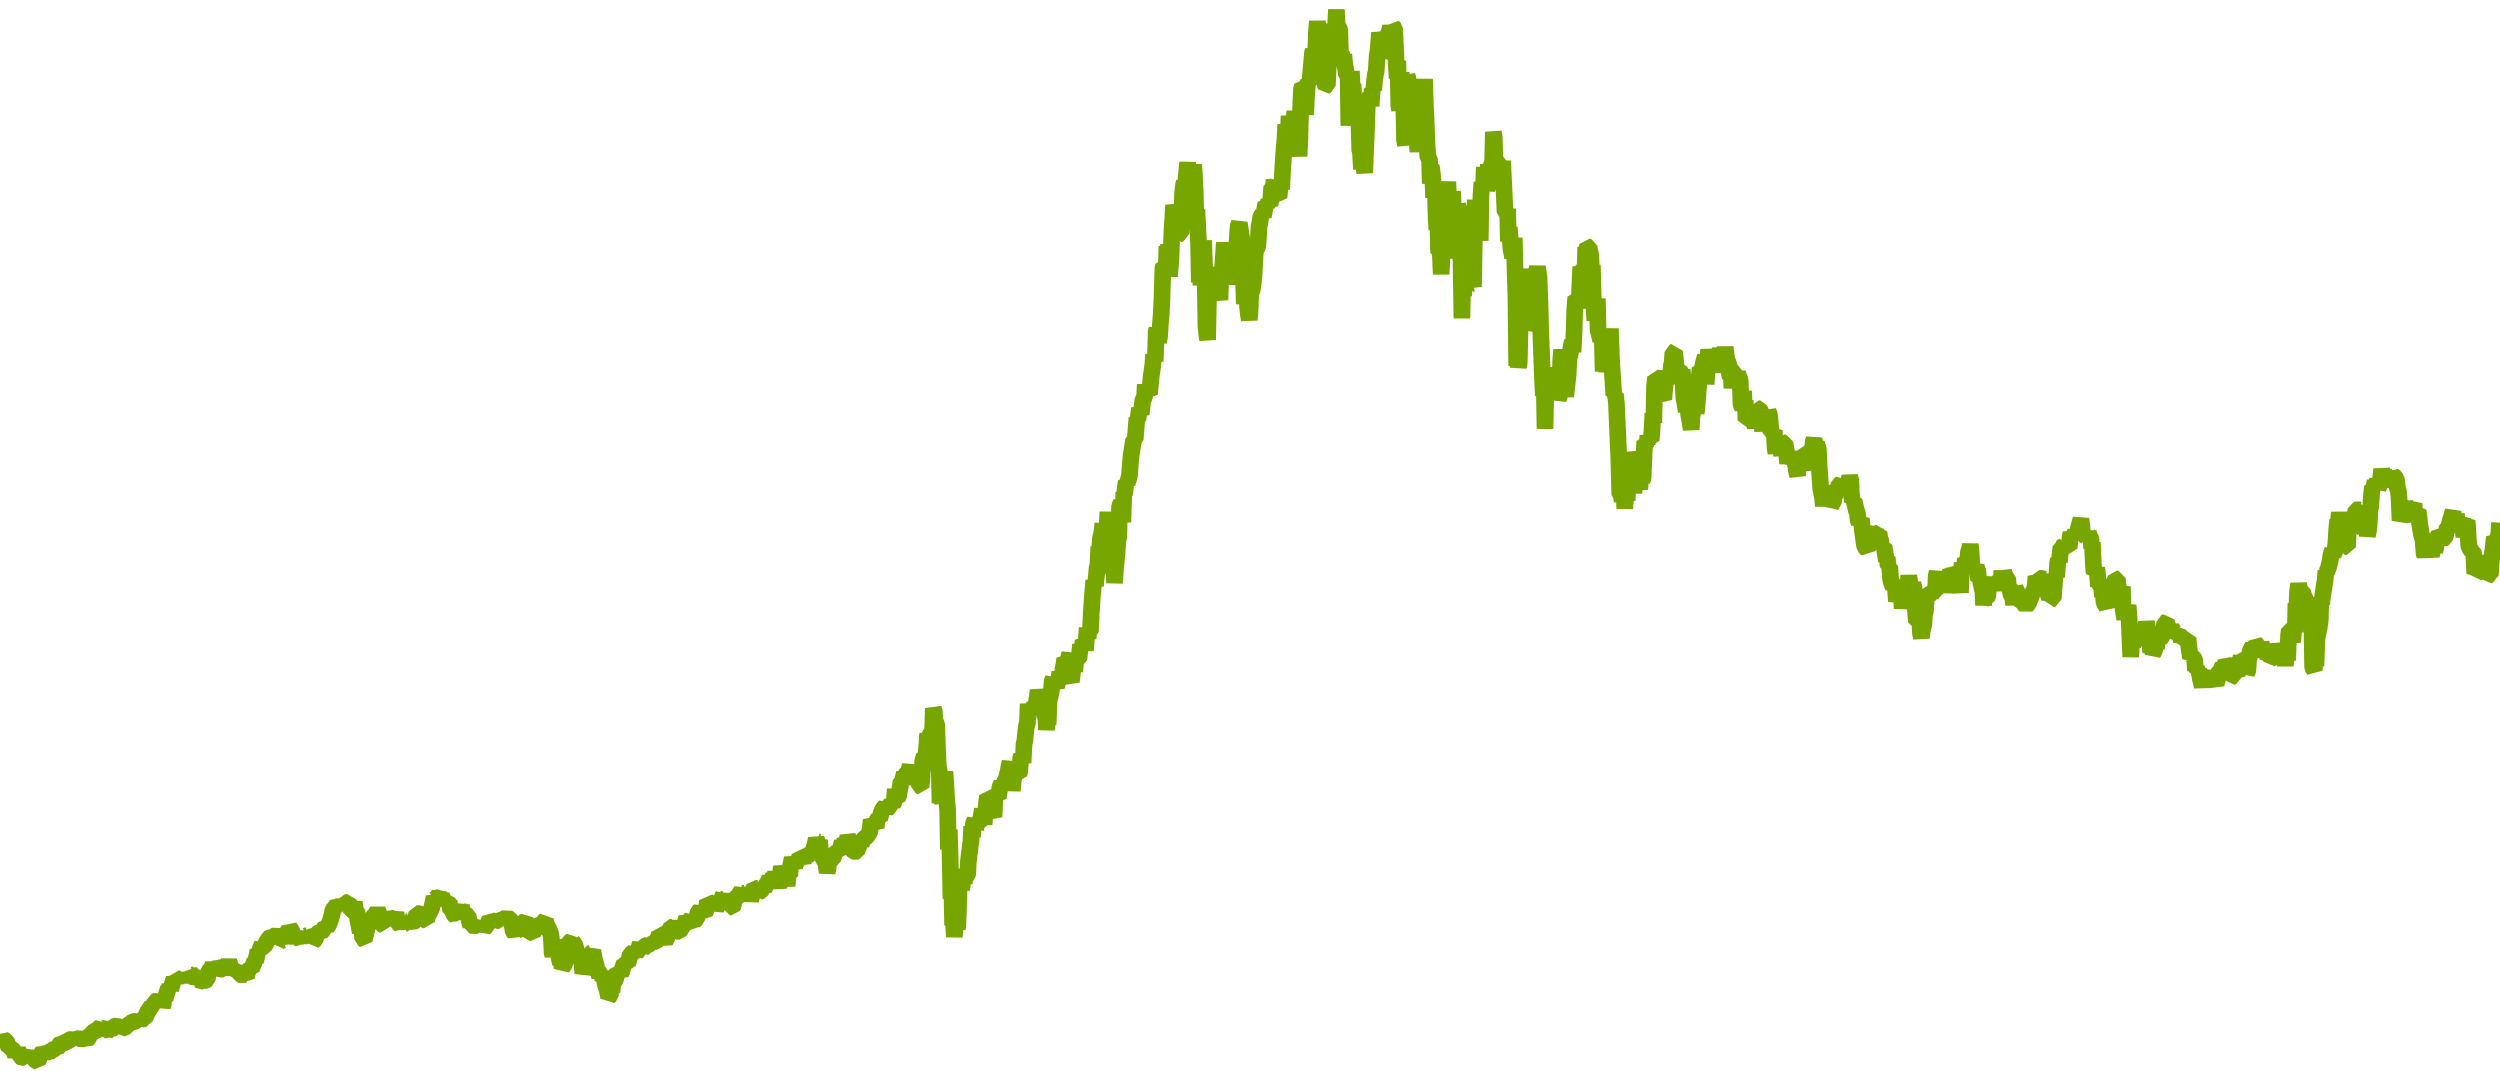 <?xml version="1.0" encoding="utf-8"?>
<svg xmlns="http://www.w3.org/2000/svg" xmlns:xlink="http://www.w3.org/1999/xlink" width="1050" height="450" version="1.1" baseProfile="full" viewBox="0 0 1050 450">
<rect width="1050" height="450" x="0" y="0" id="0" fill="none"/>
<g clip-path="url(#zr1062-c0)">
<path d="M0.2 437.7L0.5 437L0.9 436L1.6 436.7L2.6 437.2L3 438L3.7 440L4.7 440.1L5.1 440.7L5.8 441.3L6.1 442.2L6.5 443.4L7.5 440.9L8.2 442.5L8.5 443.8L9.2 444.2L9.9 444.1L10.3 443.2L11 444.1L11.7 445.5L12 444.4L12.7 443.9L13.4 443.4L14.1 444.2L14.5 445L15.2 445.6L15.9 445.9L16.6 444L17.3 442.6L18 441.6L19 442.5L19.7 442L20.4 442.3L21.5 441.2L22.2 441.1L23.2 440.1L23.9 440.4L24.6 439.5L25 438.7L25.6 438L26.3 438.2L27.4 437.8L28.1 437.4L28.8 437.1L29.5 436.6L30.2 436.3L30.9 436.7L31.6 437.2L31.9 436.5L32.6 436.3L33.3 436.1L34 436.4L34.7 436.3L35.8 436.3L36.5 436.7L37.2 436L37.5 435.2L37.9 434.1L38.6 434.2L38.9 433.6L39.6 433.2L40.3 432.8L41.4 432.4L41.7 431.7L42.4 431.1L42.7 432L43.8 432L44.5 432.3L44.8 433.4L45.5 432.8L46.2 433.3L46.9 432.1L48 431.1L49 430.8L49.7 431.2L50.4 431L50.8 432.1L51.5 431.8L52.2 431.7L52.9 431.2L53.6 430.5L53.9 429.5L55 429.6L55.7 429.2L56.4 429L57.4 428.9L57.8 428.3L58.1 427.3L58.4 428.3L59.1 428.8L59.8 428L60.9 427.9L61.2 426.7L61.6 426L61.9 425.1L62.6 424.2L63 423.4L63.7 422.6L64 421.8L64.7 422.2L65.1 420.6L65.8 420.3L66.5 420.7L67.5 419.5L67.9 420.3L68.2 422.9L68.6 421.5L68.9 418.4L69.3 419.7L70 417.2L70.7 415L71 415.6L71.4 413.7L71.7 415.6L72.4 413.2L73.1 411L73.8 412.6L74.2 410.9L74.9 411.1L75.2 412.1L75.9 410L76.2 412.3L76.6 410.9L77.3 412.2L77.6 409.4L78 410.3L78.3 411.4L78.7 409.5L79 411.1L79.7 409.5L80.1 410.2L80.4 409L81.1 409.5L81.8 409.3L82.5 410.9L82.9 412.9L83.6 411.6L84.3 412.1L85 412L85.3 410.4L85.7 411.9L86.4 411.8L87.1 411.4L87.4 408.2L88.1 407.6L88.5 406.7L88.8 407.7L89.5 404.5L89.9 406.2L90.2 406.9L90.9 406.5L91.6 406.7L92.3 407.1L93 407L94 407.1L94.7 405.7L95.1 403.6L95.4 405.7L96.1 403.6L96.8 405.8L97.2 409.5L97.5 406.8L97.9 409.3L98.6 406.8L99.3 408.1L100.3 408L101 409.3L101.7 409.6L102.4 409.3L103.5 410.4L103.8 409L104.2 407.7L104.9 407L105.6 407.3L105.9 406.1L106.6 404.7L107 403.2L107.3 403.9L107.7 402.2L108 400.9L108.3 399.3L109 399.8L109.4 398.2L110.1 396.6L110.4 397.7L111.1 397.5L111.8 395.9L112.5 394.9L112.9 394.1L113.6 393.6L114.6 393.7L115.7 392.9L116.4 392.3L117.1 393L117.4 393.7L117.8 395.3L118.8 394.9L119.2 395.6L119.9 393L120.2 392.3L120.6 391.6L121.3 390.8L121.6 389.6L122.3 390.5L122.7 391.5L123 393.4L123.7 393.8L124.4 395L124.8 394.3L125.1 395.9L125.4 394.1L126.1 394.6L126.8 392.9L127.2 392.2L127.5 393.1L128.6 393.1L129.3 392.8L129.6 391.6L130 393.8L130.7 393.4L131.4 393.3L131.7 395.2L132.4 394.7L132.8 393.1L133.1 392.2L134.2 391.5L134.9 391.6L135.6 390.7L136.6 389.1L137.3 389.5L138 388.5L138.4 387.4L138.7 386.7L139.4 384.3L139.8 382.2L140.5 381.4L141.5 379.9L142.2 380.4L142.5 379.5L142.9 380.7L143.9 379.1L144.3 380.2L145 379.8L145.3 379.1L146.4 378.9L146.7 379.8L147.1 381.3L147.4 382.2L148.1 382.4L148.8 378.8L149.2 382.2L149.9 382.5L150.2 385.8L151.3 391.6L151.6 391L152 389.5L152.3 394.3L153 394.7L153.7 392L154.4 388.7L154.8 386.2L155.5 386.1L156.2 385.8L156.9 384.7L157.6 384.3L158.6 382.3L158.9 382.9L159.6 387.1L160 388.2L160.7 388.4L161 386.7L161.7 386L162.8 386L163.5 384.5L163.8 386.3L164.5 385.7L165.6 385.7L166.3 383.4L167 387.7L167.7 388.1L168.4 386.4L168.7 388.2L169.1 389.9L169.4 388.2L170.1 387.9L170.5 385.1L170.8 387.1L171.5 387L172.2 385.9L172.6 387.7L172.9 387L173.6 387.2L174.3 386.8L174.7 385L175 383.7L176 383.7L176.7 384L177.1 385.8L177.4 386.6L177.8 385.4L178.1 386.2L179.2 386.6L179.5 384.8L180.2 383.7L181.3 381.4L181.6 380.1L182 378.3L182.3 376.7L182.7 377.6L183.7 376.7L184.4 375.7L184.8 376.7L185.5 376.1L186.2 378.1L186.5 378.7L187.2 378.3L187.9 378.1L188.3 379.6L188.6 378.4L189 381L189.3 382.3L190 382.5L190.7 384.2L191.4 384.8L191.7 383.6L192.4 383.8L193.1 382.4L193.8 380.4L194.2 382.7L194.9 382.9L195.6 385L195.9 384.3L196.6 384.7L197.7 389L198 387.5L198.4 388.7L199.1 389L200.1 388.6L200.5 389.4L201.2 388.3L201.5 389.6L202.6 388.5L203.3 389.9L204 389.2L205 387.7L205.7 386.1L206.4 386.6L207.5 387L207.8 386L208.8 386.6L209.9 386.7L210.2 385.9L210.9 386L211.6 386.6L212.3 385.7L213 385.2L213.7 385.8L214.8 386.8L215.1 388.5L215.5 391.1L216.2 392.1L216.5 391.4L217.2 390.8L217.6 389.7L218.3 389L219 386.7L219.3 388.2L219.7 387.4L220.7 386.8L221.1 387.6L221.4 389.5L221.8 391L222.1 391.7L223.2 391.6L223.9 391.8L224.6 390.5L225.2 390.7L225.9 389.3L226.3 387.9L226.6 387.2L227.3 387.7L228 388.2L228.4 387L229.1 386.4L229.4 388L230.5 390.2L231.2 391.9L231.5 393.3L231.9 400.2L232.2 401.4L232.6 399.1L233.3 395.7L234 397.3L234.3 399.8L235 403L235.4 404.8L235.7 403.6L236.1 406.5L237.1 405L237.5 402.6L237.8 400.2L238.2 398L238.5 395.8L239.2 395.6L239.9 396.5L240.3 395L240.6 395.8L241.3 396.4L242 398.8L242.3 400.3L242.7 401.4L243.4 402.2L244.4 404.5L244.8 408.8L245.1 407.8L245.8 406.9L246.9 403.7L247.2 403L247.6 401.6L247.9 400.4L248.6 400.1L249 399.3L249.7 403.1L250.4 405.5L250.7 407.1L251.4 407.5L251.8 410.6L252.1 409.8L252.5 408.3L253.2 411.2L253.9 411L254.2 413.3L254.6 414.6L254.9 415.4L255.3 417.2L255.6 418.8L256.3 418.1L256.7 414.9L257 416.7L257.4 413L258.4 411.6L259.1 409.3L259.4 407.6L260.1 408L260.8 408.8L261.2 408L261.5 406.5L262.2 404.5L262.9 404.7L263.3 404L263.6 404.9L264 403.6L264.3 402.5L264.7 400.8L265.7 400.2L266.4 399.5L267.1 400.5L268.2 398.8L268.5 397.5L268.9 396.3L269.2 398.1L269.6 399.3L270.6 397.5L271.3 397.2L272 397.1L273.1 396.1L273.4 395L273.8 396.9L274.5 395.5L275.5 395.4L276.2 394.7L276.9 392.4L277.6 392.6L277.9 393.5L278.6 394.4L279.3 395.5L280.4 393.2L280.7 392.2L281.1 390.8L281.8 389.5L282.8 389.3L283.5 388.3L283.9 388.9L284.2 391.2L285.3 391.2L286.3 389.7L286.7 389L287.7 387.9L288.4 385.3L288.8 386.3L289.5 386.5L290.2 385.8L290.5 387.1L291.2 387.4L291.6 386.7L292.6 386L292.9 384.3L293.3 383L294 382.3L294.7 383.5L295 382.8L296.1 383.4L296.4 382.7L296.8 380.9L297.1 378.5L297.8 379L298.5 379.8L299.2 381.1L299.6 379.4L300.3 379.8L300.6 382.3L301 380.9L301.3 380.1L301.7 377.4L302.4 377.7L303.4 376.8L303.8 375.5L304.1 378.8L304.8 378.5L305.5 377.3L305.9 376.3L306.2 378.7L306.6 377.4L306.9 380.9L307.6 381L308 380.2L308.3 378.7L308.6 377.9L309.3 376.9L310 376.4L310.4 375.8L310.7 375.2L311.4 374.2L311.8 375.2L312.8 375.1L313.2 373.6L314.2 375.4L314.9 375.7L315.3 378.3L316 375.1L316.3 373.7L316.7 372.9L317.4 373.1L317.7 371.9L318.1 372.5L318.4 373.3L318.8 374.6L319.5 374.3L320.2 373.3L320.9 373.9L321.2 372.8L321.6 371.9L322.6 370.4L323.3 368.8L323.7 370.5L324 369.3L324.7 368.1L325 369.7L325.4 367.7L325.7 366.8L326.1 368.1L327.1 372.9L327.5 369L327.8 366.9L328.2 364L328.5 365.2L329.6 366.6L329.9 365.8L330.3 369.8L330.6 372.1L331 367.8L331.7 367.7L332 363.9L332.7 360.4L333.1 361.6L333.4 363L333.8 363.9L334.5 361.9L335.2 362.1L335.9 359.6L336.6 359.9L336.9 361.3L337.3 362.5L337.6 360.1L338 358.7L338.3 359.4L339.4 359.3L340.1 358.7L340.4 360.2L340.8 357.6L341.5 358.6L341.8 356.5L342.1 355.3L342.5 354L342.8 352.1L343.2 353.4L343.9 353.6L344.2 352.9L344.6 358L344.9 357.1L345.3 358.5L345.6 360.7L346.7 361.7L347 363.5L347.4 366.5L347.7 365.1L348.1 362.2L349.1 361L349.8 360.7L350.2 359.5L350.5 358.7L351.2 358.1L351.9 358.4L352.3 356.2L353 356.3L353.7 353.5L354 355.1L354.7 353.2L355.4 353.7L356.1 351.6L356.5 352.3L356.8 356.2L357.2 357L357.5 356.3L358.5 357.5L359.2 357.7L359.9 357.5L361 354.6L361.3 353.3L361.7 354.8L362 353.9L362.4 352.8L363.1 352.1L364.1 351.3L365.2 349.7L365.5 348L365.9 344.4L366.6 345.8L367.6 346.9L368 347.6L368.3 344.7L369 343.4L369.4 344.1L370.1 341.4L370.8 339.7L371.8 338.7L372.5 339.8L373.2 339.2L374.3 337.3L375 337.8L375.6 336.6L376 331.4L376.3 335L377 335.2L377.4 334.3L377.7 332.5L378.1 330.6L378.4 328.1L379.1 327.9L379.8 324.7L380.5 325.7L380.9 324.2L381.6 323.9L382.3 321.5L382.6 324.1L383.3 325.1L383.7 324.3L384.4 324.9L384.7 329.6L385.1 325.1L385.8 325.6L386.1 330.1L386.8 330.4L387.2 327.3L387.5 319.8L387.9 318.2L388.2 317.5L388.6 319.2L388.9 317L389.3 312.5L389.6 308.1L390 310.2L390.3 309.2L391.4 307.4L391.7 306L392 297.5L392.4 298.8L392.7 303L393.4 304.1L393.8 316.1L394.1 321.9L394.5 324L394.8 337.3L395.2 334.5L395.5 335.7L395.9 336.8L396.2 329.7L396.9 324.1L397.3 330.2L397.6 336.3L398 340L398.3 356.8L398.7 348.5L399 357.7L399.4 377.5L399.7 369.9L400.1 388.6L400.4 385.6L400.8 393.5L401.1 390.1L401.5 387.6L401.8 389.6L402.2 390.3L402.5 383.6L402.9 369.6L403.2 365.1L403.9 373.7L404.3 370.8L404.6 367.5L405 371.1L405.3 366.3L405.7 368.2L406.4 367.7L406.7 362L407.4 356.3L407.8 353.2L408.1 347.1L408.4 351.5L408.8 345.9L409.1 345.3L409.5 344.4L409.8 348.4L410.2 345.7L411.2 345.7L411.9 343.7L412.6 339.9L413 344.7L413.3 346.2L413.7 341.8L414 340.8L414.4 336.6L414.7 334.4L415.4 334.8L416.1 337.6L416.8 340.2L417.2 342.4L417.5 343.1L417.9 334.2L418.2 332.8L418.6 334.5L419.3 334.9L420 330.5L420.7 329L421 331.4L421.4 329.5L422.4 327.5L423.1 325.4L423.5 323.5L423.8 321.7L424.2 320L424.5 324.2L424.9 321.9L425.2 332.2L425.5 328.1L425.9 326.3L426.2 322.5L426.6 324.2L427.3 325L428 325.2L428.3 323.9L428.7 318.3L429 317.3L429.7 320.4L430.1 312.4L430.4 311.3L430.8 307.5L431.1 304.7L431.5 304L431.8 295.6L432.2 299.7L432.5 296.6L432.9 297.4L433.2 298.3L433.9 299.1L434.3 297.4L434.6 295.1L435 296.5L435.3 295L436 290L436.4 291.5L437.1 294L437.4 299.8L438.5 298L438.8 301.4L439.2 300.4L439.5 306.5L439.9 303L440.2 304.4L440.6 294.4L440.9 293.2L441.6 290L441.9 286L442.3 285.1L442.6 288.1L443.3 286.6L443.7 288.4L444.4 286.1L444.7 285.2L445.1 282.3L445.4 284.3L446.1 283.9L446.5 280.7L446.8 279.4L447.2 276.6L447.5 278.4L447.9 276.8L448.6 277.5L448.9 276L449.3 274.4L449.6 285.4L450 286.3L451 277.4L451.4 282.1L451.7 277.7L452.4 277.1L453.1 276.9L453.5 273.7L453.8 270.8L454.5 272.7L454.9 269.1L455.6 269.8L455.9 273.2L456.3 267.9L456.6 263.7L457 268.1L457.3 265.5L458 265.2L458.3 258L458.7 251.8L459 248.2L459.4 243.8L459.7 245.3L460.1 246L460.8 238.3L461.1 237.6L461.5 229.6L461.8 231.9L462.2 226L462.5 225L462.9 222.8L463.2 219.9L463.6 224.7L463.9 221.1L464.6 221.3L465 220.4L465.3 215L465.7 225.9L466 227.6L466.4 228.7L467.1 229.5L467.4 241.1L467.8 234.2L468.1 244.9L468.5 239.1L469.2 231.7L469.5 226.7L469.9 225.6L470.2 212.6L470.9 211.1L471.3 215.8L471.6 219.3L472 206.7L472.3 207.8L472.7 204.3L473 202.2L473.4 203.2L473.7 202.1L474.1 200.8L474.4 199.5L474.8 194L475.1 191L476.1 184.9L476.8 184.4L477.5 175.5L477.9 176.4L478.6 171.5L478.9 173L479.3 174L480 167.9L480.7 166.9L481 161.5L481.4 166.1L481.7 163.1L482.1 164.7L482.8 165.5L483.5 158.1L483.8 156.1L484.2 153L484.5 149L484.9 149.7L485.2 151.8L485.6 139.3L485.9 138.1L486.6 143.7L487 141.5L487.3 136.9L487.7 132.1L488 126.3L488.4 112.9L488.7 111.5L489.4 111.7L489.8 113.5L490.1 103.4L490.5 104.7L490.8 103L491.2 116.1L491.8 108.5L492.2 97.2L492.5 92.6L492.9 86.2L493.9 90.2L494.3 86.4L494.6 95.7L495.3 98.3L496 98.1L496.4 89.5L496.7 80.8L497.1 77.6L497.4 76.4L497.8 78.3L498.8 68.2L499.2 76.1L499.5 80.1L499.9 75.5L500.2 74.1L500.9 73.8L501.3 69.2L501.6 72.5L502 80.7L502.3 92.7L502.7 88.1L503.4 102.5L503.7 118.6L504.1 109.6L504.4 119.8L504.8 116.1L505.5 101L505.8 108.8L506.2 119.5L506.5 137.1L506.9 140.9L507.2 142.7L507.6 122.9L507.9 123.7L508.3 115.8L508.6 119.1L509.6 123.1L510 121.3L510.7 124.7L511 120.7L511.4 117.5L511.7 116.4L512.1 124.3L512.4 126L512.8 112.1L513.1 116.1L513.5 112.3L513.8 108.1L514.2 101.9L514.9 109.3L515.2 103.4L515.6 105.4L516.3 113.4L516.6 111L517 112.6L517.7 107.9L518 111.7L518.4 119.5L518.7 115.9L519.1 106.5L519.4 105.2L519.8 97.5L520.1 94.7L520.5 93.7L520.8 95.5L521.2 98.1L521.5 99.9L521.9 117.4L522.2 114.6L522.6 127.7L522.9 120.2L523.6 120.1L524 129.1L524.3 132L524.7 134.3L525 131.3L525.3 123.4L526 121.5L526.4 118.4L526.7 115.9L527.1 107.6L527.4 104.9L528.1 104.3L528.5 100.8L528.8 95L529.2 93.4L529.5 91L530.2 90L530.6 91L531.3 87.2L531.6 85.5L532.3 85.8L532.7 85.1L533.4 86.1L533.7 84.1L534.1 78.5L534.8 78.3L535.1 75.6L535.5 79.9L535.8 80.6L536.2 78.8L536.5 82.4L537.2 82.9L537.6 78.3L537.9 77.4L538.3 79.5L538.6 73.3L539 66.7L539.7 57.9L540 52.3L540.4 55.9L540.7 57.1L541.1 55.9L541.4 48.7L541.7 51.1L542.4 59.1L542.8 53.5L543.5 50.5L543.8 46.7L544.2 50.5L544.5 53.4L544.9 58.6L545.6 65.6L545.9 59.8L546.3 44.8L546.6 37.6L547 36L547.7 36.4L548.4 48.2L548.7 40.9L549.1 35.4L549.4 34.6L550.1 35L550.5 30.3L550.8 27.3L551.2 22.6L551.5 20.9L551.9 21.7L552.6 22.3L552.9 13L553.3 9L553.6 11.6L554 17.2L554.3 19.3L555 19.7L555.4 27.1L555.7 31.6L556.1 26L556.4 35.2L556.8 36.1L557.5 35.8L557.8 29.3L558.2 18.3L558.5 19.2L559.2 13.9L560.2 10.9L560.6 15.5L560.9 11.5L561.3 4L561.6 10.5L562.7 12.5L563 23.2L563.4 22.4L564.1 24.9L564.4 22.9L564.8 27.2L565.1 28.6L565.5 31.2L566.2 31.9L566.5 52.8L566.9 41.1L567.2 37L567.6 29.9L567.9 36.5L568.3 35.3L569 51.1L569.3 49.4L569.7 48.6L570 49.5L570.7 49.6L571.1 63.1L571.4 64L571.8 71.1L572.1 62.4L572.5 67.8L573.2 72.6L573.5 64.4L573.9 55.3L574.2 45.5L574.6 42.1L575.2 43.1L575.6 39.1L575.9 44.6L576.3 37.4L577 37.7L577.3 33.8L577.7 31L578 30.1L578.4 23.4L578.7 21.7L579.4 13.8L579.8 15.5L580.5 15.7L580.8 23.2L581.5 22.3L581.9 14.3L582.2 16.6L582.6 17.7L582.9 14.6L583.6 13L584 11.1L584.3 12.2L584.7 15.4L585 11.2L585.7 11.9L586.1 19.3L586.4 27.1L586.8 32.9L587.1 25.5L587.5 44.3L587.8 46.3L588.5 30.5L588.9 35L589.2 39.2L589.6 43.6L589.9 59L590.3 60.8L590.6 55.7L591 31.8L591.3 32.7L591.7 39.3L592 40.9L593 46L593.4 59.7L593.7 53.9L594.1 57.3L594.8 56.4L595.1 57.9L595.5 63.8L595.8 56.2L596.2 49.3L596.5 46.7L596.9 38.7L597.2 42.8L597.6 47.4L597.9 42.5L598.3 33.2L598.6 42.8L599 51.5L599.3 59.6L599.7 66L600.4 66.8L600.7 77.1L601.1 69.6L601.4 71.3L601.8 75.2L602.1 83L602.8 79.3L603.2 92.1L603.5 96.5L603.9 91.8L604.2 106.2L604.9 106.1L605.3 115.2L606 97.7L606.3 101.4L606.7 102.9L607.4 102.4L607.7 81.9L608.1 76.3L608.4 83.8L608.7 90.5L609.1 94.1L609.4 95.6L609.8 94.9L610.1 80.3L610.5 90.9L610.8 104.9L611.5 107.9L611.9 106.2L612.2 86L612.6 87.4L612.9 97.3L613.3 106.4L613.6 108.3L614 133.7L614.3 118.9L614.7 124.3L615 117.4L615.4 102.9L615.7 103.7L616.1 107.6L616.4 87.6L616.8 97.4L617.1 93.6L617.5 104.4L617.8 119.2L618.5 119L618.9 120.4L619.2 100.8L619.6 83.9L619.9 92.9L620.3 90L620.6 90.7L621 87.8L621.3 93.9L621.7 101.1L622 81.8L622.4 76.6L623.1 78.5L623.4 70.2L623.8 73.8L624.1 76.2L624.5 79.7L624.8 78.6L625.1 69L625.5 71.6L625.8 76.1L626.2 70.4L626.5 69L626.9 67.9L627.2 55.4L627.6 57.8L627.9 68.4L628.3 67.4L629 67.7L629.7 72.7L630.4 72.2L630.7 70.8L631.1 67.6L631.8 82.1L632.1 89L632.8 89.5L633.2 87.7L633.5 101.4L633.9 95.4L634.6 104.5L635.3 108.2L635.6 104.4L636 99.9L636.3 112.4L636.7 125.3L637 153.7L637.4 150L637.7 154.2L638.1 152.2L638.4 138.3L639.1 131.5L639.5 137.7L639.8 134.3L640.2 132.4L640.9 129.6L641.2 138.1L641.6 137.2L641.9 131.5L642.2 120.8L642.9 120.4L643.3 112.9L643.6 120.7L644 123L644.3 115.6L645 115.7L645.7 112.1L646.1 114.5L646.4 116.7L646.8 127.7L647.1 139.2L647.8 157.9L648.2 166.2L648.5 157.7L648.9 180.1L649.2 166.9L649.6 167.6L650.3 161.7L650.6 159.9L651 163.3L651.3 167L651.7 161.8L652 154.4L652.4 158.3L652.7 164L653.4 162L654.1 162.8L654.5 167.8L654.8 166.8L655.2 162.7L655.5 151.1L655.9 146.9L656.6 154.3L656.9 161.5L657.6 166.5L658 162.7L658.6 157.7L659 149.1L659.3 150.2L659.7 146.6L660 145L660.4 143.2L660.7 147.9L661.1 139.7L661.4 129.9L661.8 124.9L662.5 125.2L663.2 129.5L663.5 120.8L663.9 112L664.2 114.3L664.9 114.6L665.3 111.6L665.6 116.7L666 103.8L666.3 104.7L666.7 103.6L667.4 103.8L668.1 107.2L668.4 113.4L668.8 111.3L669.1 123.8L669.8 134.6L670.5 131.1L670.9 125.4L671.2 138.7L672.3 143L672.6 141.2L673 144.1L673.3 156L673.7 151.7L674.4 152.5L674.7 156.1L675 153.9L675.4 148.5L675.7 146.1L676.1 143L676.4 138L676.8 150.6L677.5 161.4L677.8 165.9L678.5 165.7L678.9 169.4L679.2 176.4L679.9 192.8L680.3 207.8L681 208.2L681.3 210.6L681.7 203.2L682 204.2L682.4 213.6L682.7 209.3L683.4 210.1L683.8 202L684.1 190L684.5 192.1L685.2 201.6L685.5 203.9L685.9 205.4L686.2 206.8L686.6 204.1L686.9 204.9L687.6 197.5L688 191.7L688.3 203.5L688.7 205.5L689 201.1L689.7 201.8L690.1 200.8L690.4 193.3L690.8 185.2L691.1 187.2L691.5 185.3L691.8 186.6L692.1 183L692.5 184.4L693.5 184.9L693.9 179.9L694.2 173.6L694.6 177.6L694.9 162.3L695.3 158.6L696 158.8L696.3 160.4L696.7 163.6L697 166.6L697.7 165.7L698.8 167.7L699.1 164.2L699.5 160.4L699.8 155.7L700.2 158.5L700.9 159L701.2 159.8L701.6 161.1L701.9 153.9L702.3 152.5L702.6 148L703.3 147.7L704 154.2L704.7 155.5L705.4 155.3L706.1 156.9L706.5 155.4L706.8 158L707.2 167.3L707.5 168.3L708.2 172.8L708.9 166.4L709.2 173.9L709.9 177.8L710.3 180.4L710.6 175.4L711.3 170.5L711.7 173.3L712 170.3L712.4 173.6L712.7 171.2L713.1 165.8L713.4 162.6L713.8 156.9L714.1 154.6L714.8 155.3L715.5 152.2L715.9 150.7L716.2 150.1L716.6 161.4L716.9 156.5L717.6 146.8L718 150L718.3 153.6L718.7 150.6L719 152.7L719.7 153L720.1 156.4L720.4 153.1L720.8 150.5L721.1 146.8L721.5 151.1L721.8 152.8L722.2 151.4L722.5 146.1L722.9 151L723.2 155.1L723.9 152.3L724.6 145.8L725 149.1L725.3 151.2L726 152.7L726.3 156.5L726.7 158.7L727 154.6L727.4 163L728.1 156.3L728.8 156.5L729.1 162.4L729.5 157.8L729.8 156.7L730.2 157.9L730.5 158.6L730.9 160L731.2 169.8L731.9 171.4L732.3 164.2L732.6 170.8L733 168.1L733.3 176.5L734 176.3L734.7 170.1L735.1 173.9L735.8 174.7L736.5 175L736.8 175.7L737.2 179.9L737.5 176.2L737.9 173.4L738.2 171.6L738.9 171.7L739.6 173.1L740 178.6L740.3 181L740.7 176.5L741 180.5L741.4 177.3L742 177.1L742.7 173L743.1 173.8L743.4 176L743.8 181.6L744.5 181.8L745.2 180.8L745.5 187.9L745.9 190.3L746.2 187.1L746.6 186.4L747.3 186.7L748 189.5L748.3 191.2L748.7 185.9L749.7 186.1L750.1 188.5L750.4 190.5L750.8 194.7L751.1 189.8L751.5 192.1L752.2 192.8L752.5 193.6L753.2 193.2L753.9 194L754.6 198.3L755 199.8L755.3 193.2L756 192L756.4 194.6L756.7 195.3L757.1 197.4L757.4 195L757.8 189.8L758.4 190L759.1 190.4L759.8 191.9L760.2 193L761.2 189.1L761.6 185.3L761.9 184.3L762.3 186.8L763 186.2L763.7 188.7L764 195.2L764.4 200.8L764.7 205.3L765.4 208.6L765.8 212.5L766.1 209.8L766.8 206.5L767.5 206.3L767.9 204.4L768.6 207.7L768.9 212.5L769.3 211.7L770 211.1L770.3 208.6L770.7 204.4L771 205.8L771.4 206.4L772.4 203.6L773.1 203.2L773.5 204.2L773.8 205.9L774.5 206L774.9 207.4L775.2 203.7L775.5 205.4L776.2 202.8L776.9 200.3L777.3 201.4L777.6 207.6L778 210.6L778.7 210.2L779.4 213.3L779.7 214.5L780.1 215.4L780.4 218.5L780.8 219.6L781.8 217.8L782.2 222.8L782.9 227.8L783.2 229.7L784.3 230.8L784.6 229.2L785 226L785.3 229.5L785.7 228.3L786.7 227L787.1 223.7L787.8 223L788.1 224.1L789.2 223.7L789.5 226.1L789.9 226.8L790.2 230.3L790.6 229.5L791.3 229.4L791.9 233.1L792.3 235.6L792.6 234L793 237.8L793.7 237.9L794 242.9L794.4 244.7L795.1 246.5L795.8 246.2L796.1 247.1L796.5 252.6L796.8 251L797.2 249.3L797.5 246L798.2 245.6L798.6 250.2L798.9 255.6L799.3 251.5L799.6 253.8L800 249.8L800.3 250.7L800.7 251.3L801.4 244.5L801.7 241.8L802.1 244.7L802.4 248L803.1 248.2L803.5 245.5L803.8 246.2L804.2 250.1L804.5 256.7L804.9 261.1L805.9 261.2L806.3 260.1L806.6 266L807 267.9L807.3 265.1L808 262.3L808.3 258L808.7 256.6L809 251.5L809.4 248.8L810.4 249.1L810.8 251.3L811.1 248.4L811.5 249.8L811.8 248.9L812.9 249L813.2 241.9L813.6 240.2L813.9 243L814.6 243.3L815.3 242.9L815.7 248.9L816 242.7L816.4 244.5L816.7 245.2L817.4 245.4L817.8 248.7L818.5 244.7L818.8 243.3L819.2 239.4L820.2 240.7L820.6 239.6L820.9 240.3L821.3 241.2L821.6 240.3L822.7 242.5L823 245.8L823.4 248.9L823.7 241.8L824.1 236.4L825.1 240.6L825.4 234.5L825.8 235.1L826.5 234.7L826.8 231.4L827.2 230.7L827.5 228.6L827.9 232.3L828.2 238.9L828.6 237.1L828.9 239.7L830 237.8L830.3 238.9L830.7 240L831 243.6L831.7 243.3L832.4 246.8L832.8 248.1L833.1 254.2L833.5 249.7L833.8 251.4L834.5 251.2L834.9 250L835.2 246.4L835.6 245L835.9 246.1L836.3 246.8L837.3 242.8L837.7 245L838.4 243.6L838.7 246.1L839.1 247.7L839.4 246.1L839.8 244.4L840.1 242.2L840.5 243.7L840.8 239.7L841.2 244.4L841.5 240L842.2 242.2L843.2 242.8L843.6 247.1L843.9 246L844.6 249.8L845.3 250.6L845.7 254L846 250.4L846.4 247L847.1 248.4L847.4 252.4L847.8 249.2L848.1 250.9L848.5 253.4L849.5 253.2L849.9 252.1L850.2 253.8L850.9 254.7L852 253.3L853 250.8L853.4 249.2L854.4 248.2L854.8 245.7L855.1 242.1L855.5 243L855.8 247.9L856.2 243.8L856.5 242.9L857.6 242.9L858.3 243.2L858.9 241.4L859.3 245.9L860 246.6L860.3 250L860.7 250.9L861.4 249.5L861.7 251.6L862.4 251.4L862.8 245.8L863.1 241.5L863.8 242.2L864.2 236.7L864.5 234.7L864.9 236.1L865.2 233.2L865.6 229.8L866.3 229.6L867 228.6L867.3 230.1L867.7 228.1L868 229.7L869.1 230.1L869.4 225.8L869.8 223.9L870.1 224.7L870.5 225.5L871.5 223.8L871.9 226.6L872.2 225.1L872.9 222L874 217.9L874.3 220.4L874.7 225.3L875 223.9L875.3 224.7L876.4 225.6L876.7 226.9L877.1 223.3L877.4 225L878.1 225.6L878.5 230.3L878.8 227.8L879.2 236.9L879.5 240.7L880.2 240.3L880.6 238.7L880.9 240.4L881.3 246.3L881.6 243.6L882 246.3L882.7 246.6L883 250.6L883.4 249.5L883.7 253.2L884.8 254.9L885.1 252.5L885.5 250.5L885.8 249.6L886.2 245.4L887.2 245.9L887.6 248.5L887.9 247L888.3 243.8L888.6 243.1L889.3 243.2L889.7 247L890.4 250L890.7 248.5L891.4 246.4L891.7 256L892.1 258.5L892.4 259.9L892.8 256.6L893.5 255.7L893.8 254.2L894.2 259L894.5 266.7L894.9 275.9L895.2 271L895.6 270.2L895.9 271.2L896.3 269.8L896.6 271L897 267.8L897.7 265.2L898 266.3L898.4 263.9L898.7 267.5L899.1 265.2L899.8 264.9L900.8 266.1L901.2 264.1L901.5 261.2L901.9 263.2L902.2 268.8L902.6 270.4L902.9 269L903.3 273.9L904 272.9L904.3 274.3L904.7 273.7L905.4 271.4L905.7 272.3L906.1 269.2L906.4 268.5L906.8 265.7L907.1 268.5L908.2 267.1L908.5 265.8L908.8 264.3L909.2 261.5L909.9 261.2L910.9 264.3L911.3 263.1L911.6 265.6L912 263.6L912.7 264.7L913.4 265.4L914.1 265.6L914.8 264.9L915.1 267.6L915.8 267.5L916.2 269.3L916.5 266.7L916.9 269.5L917.6 268.8L918.3 268.3L919 268.1L919.3 271.7L919.7 274.3L920 276.4L920.4 275.7L921.1 276L921.8 277.2L922.1 281.7L922.5 280.2L922.8 281.6L923.5 281.4L924.2 285.4L924.6 286.8L924.9 288.6L925.2 285.9L925.9 285L926.3 283.8L926.6 284.7L927.3 284L928 283.7L928.4 281.8L928.7 284.4L929.1 285.7L929.4 284.3L929.8 285.5L930.8 287.5L931.5 284.4L931.9 283.4L932.2 281.3L932.9 281.2L933.6 279.3L934 279.9L934.7 278.7L935.7 279.5L936.1 281.7L936.8 283.4L937.1 284.4L937.8 284.1L938.2 282.2L938.9 282.9L939.6 283.9L939.9 279.6L940.3 276.9L941 277.2L941.3 275.5L941.7 279.8L942 282.3L942.7 280.1L943.4 280L943.7 282.5L944.1 281.8L944.4 277L944.8 275.8L945.1 273.2L946.2 271.3L946.5 272.9L947.6 270.5L948.3 271L948.6 273.9L949.3 273.1L949.7 270L950 271.2L950.7 273.4L951.4 275.1L951.8 273.5L952.1 272.8L952.5 276.6L953.5 275.6L953.9 276.6L954.6 276.3L954.9 275.7L955.6 275.8L956 272.6L956.3 270.7L956.7 272.1L957 275.1L957.4 277.1L958.1 276.3L958.4 271.7L958.7 274.4L959.1 271.3L959.4 276.8L959.8 279.4L960.5 274.9L960.8 277.3L961.2 266.8L961.5 264.6L962.2 264.5L962.9 269.7L963.3 265.2L963.6 264.1L964 265.5L964.3 253.4L964.7 254.3L965 248.1L965.4 245.2L966.1 248.9L966.4 248.2L967.1 248.5L967.5 250.2L968.2 251.5L968.5 253.6L968.9 260.4L969.6 260.6L969.9 262.8L970.3 258.3L970.6 256.7L971 262.2L971.3 280.4L972 281.5L972.4 274.8L972.7 279.8L973.1 268.3L973.4 266.9L974.1 263.5L974.5 260.5L974.8 250.8L975.1 253.7L975.5 250.5L976.2 245.8L976.5 244.2L976.9 239.7L977.2 240.3L977.9 238.6L978.6 235.9L979 232.9L979.7 231L980 232.8L980.4 232.1L980.7 231.3L981.1 227.6L981.4 222.4L981.8 218.4L982.1 219.7L982.5 215.2L982.8 218.4L983.2 219.5L983.9 218.4L984.2 220.5L984.6 223.8L984.9 226.7L985.3 229.6L986 229.7L986.3 221.9L986.7 220.1L987 219.4L987.4 218.6L987.7 221.1L988.4 222.4L989.1 216.1L989.5 214.2L990.2 214L990.9 214.2L991.6 213.7L991.9 216.4L992.2 221.6L992.9 222.5L993.3 218.1L993.6 219.5L994 221.2L994.3 225.1L994.7 223.2L995 221L995.4 214L995.7 212.7L996.1 207.1L996.4 204.4L997.1 204.6L997.5 201.9L997.8 205.2L998.2 203.8L998.5 201.1L998.9 204.9L999.2 204.3L999.9 200.6L1000.3 197.1L1001 200.4L1001.7 204.6L1002 201.1L1002.4 203.2L1002.7 199.2L1003.1 200.1L1003.8 200.3L1004.1 198.6L1004.5 202.5L1004.8 200.5L1005.2 199.8L1005.9 200.3L1006.6 201.8L1006.9 205.2L1007.3 205.9L1007.6 209.2L1008 218.6L1008.3 217.8L1008.6 217L1009 215.5L1009.3 217.5L1009.7 214L1010 210.8L1011.1 215.8L1011.4 217.1L1011.8 215.2L1012.5 215.8L1013.2 215.6L1013.5 212.3L1013.9 211.5L1014.2 217.3L1014.6 218.1L1014.9 215.1L1015.6 214.5L1016 217.3L1016.3 220.3L1017 224.4L1017.7 226.9L1018.1 232.5L1018.4 233.4L1018.8 232L1019.1 229.8L1019.8 228.5L1020.2 229.6L1020.9 232.4L1021.2 233.5L1022.3 227.8L1022.6 231.3L1023 230.3L1023.3 225.9L1024 225.3L1024.4 224.2L1025 224.6L1025.4 226L1026.1 226.3L1026.8 225.9L1027.1 225L1027.8 221.5L1028.5 221.2L1029.2 218.2L1029.6 217.4L1029.9 215.9L1030.3 214.7L1030.6 222L1031.3 221.5L1031.7 215.8L1032 220.1L1032.4 218.6L1033.1 222.4L1034.1 218.6L1034.5 217.9L1034.8 225.7L1035.2 222.2L1035.5 219.6L1036.2 218.7L1036.6 224.7L1036.9 229.3L1037.3 230.2L1038 231.4L1038.7 231.6L1039 233L1039.4 241L1039.7 239.8L1040.1 238.7L1040.4 240.7L1041.1 240.3L1041.5 236.5L1042.1 233.5L1042.5 237.8L1043.2 237.5L1043.9 238.5L1044.2 240.2L1044.6 234.6L1044.9 240.8L1045.3 241.6L1046 241.4L1046.3 236.3L1046.7 232.7L1047 231.3L1047.4 227.3L1047.7 225.8L1048.8 227.8L1049.1 225.6L1049.5 224.4L1049.8 219.5" fill="none" stroke="#78a600" stroke-width="7" stroke-linejoin="bevel"/>
</g>
<defs>
<clipPath id="zr1062-c0">
<path d="M-4 0.5l1057 0l0 449l-1057 0Z" fill="#000"/>
</clipPath>
</defs>
</svg>